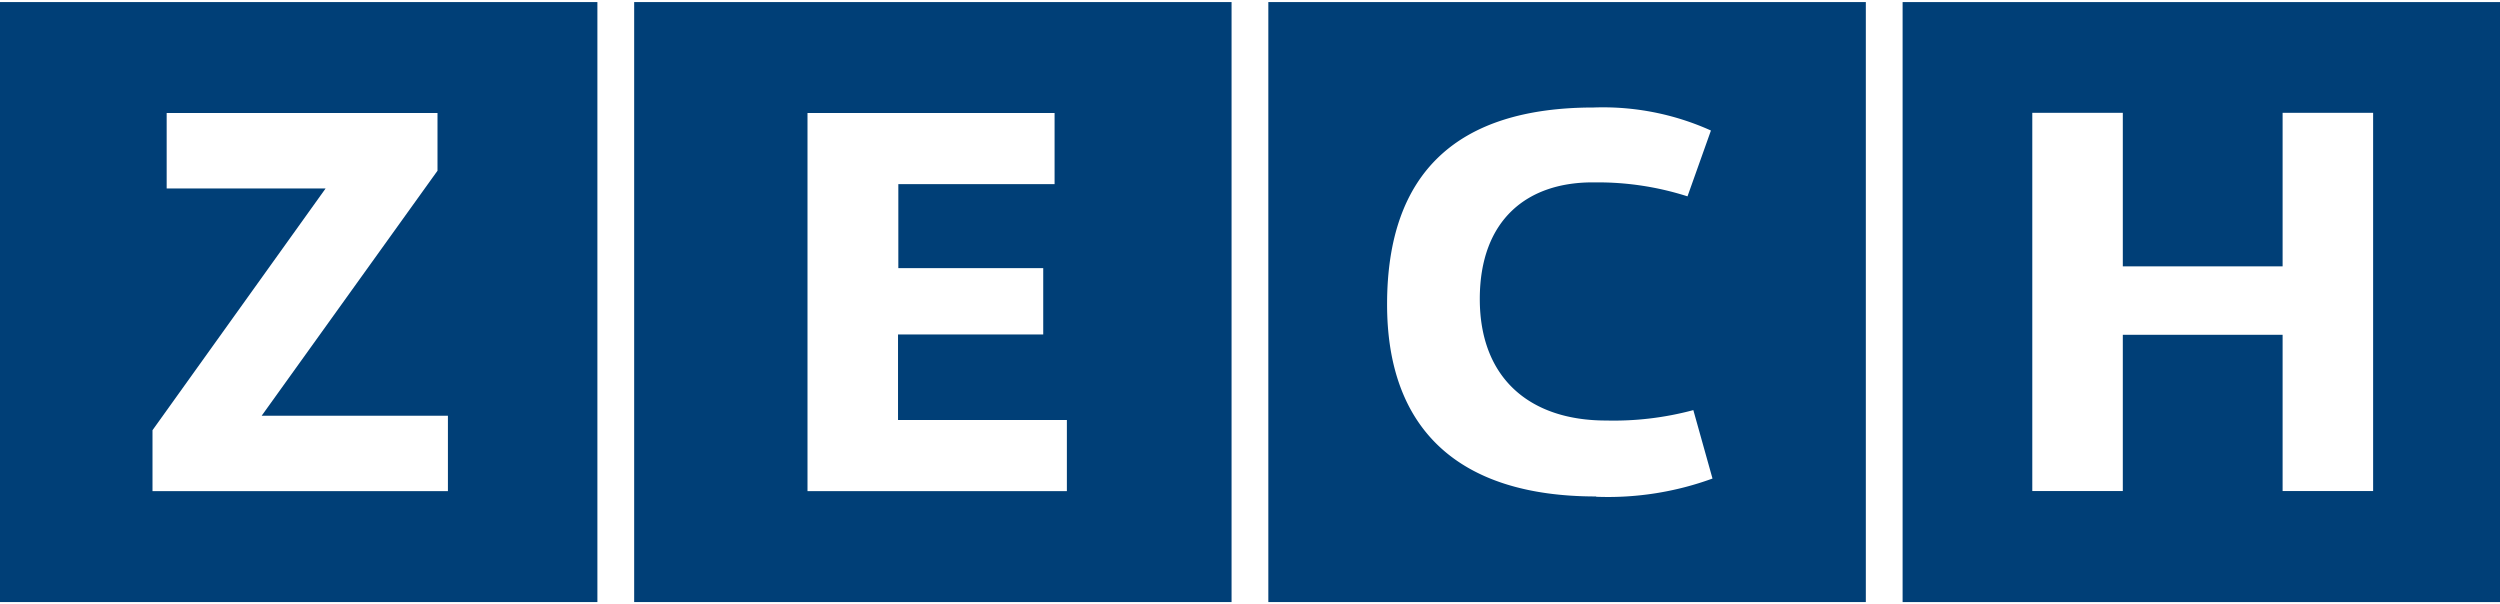 <svg id="Ebene_1" data-name="Ebene 1" xmlns="http://www.w3.org/2000/svg" viewBox="0 0 240 58"><defs><style>.cls-1{fill:#003f77;}</style></defs><title>Zeichenfläche 1</title><path class="cls-1" d="M219.13,25.57V10.83h8.69V47.14h-8.69v-15H203.79v15H195.1V10.83h8.69V25.57ZM182.65,57.8H240V.2H182.65Z"/><path class="cls-1" d="M16,10.85H42v5.54L25.12,39.91H43v7.24H14.64V41.3L31.26,18.09H16ZM0,57.8H57.35V.2H0Z"/><path class="cls-1" d="M77.52,10.85h23.72v6.83h-15v8.06h13.91v6.37H86.21v8.21h16.21v6.83H77.52ZM60.88,57.8h57.35V.2H60.88Z"/><path class="cls-1" d="M153.21,47.66c-13.25,0-20.05-6.52-20.05-18.44,0-12.63,6.7-18.9,19.84-18.9a25.2,25.2,0,0,1,11.25,2.21L162,18.85a28.14,28.14,0,0,0-8.85-1.34c-6.54-.1-11.09,3.6-11.09,11.2s4.8,11.66,12.12,11.66a29.48,29.48,0,0,0,8.38-1l1.84,6.57a29.24,29.24,0,0,1-11.14,1.75M121.76,57.8h57.36V.2H121.76Z"/></svg>